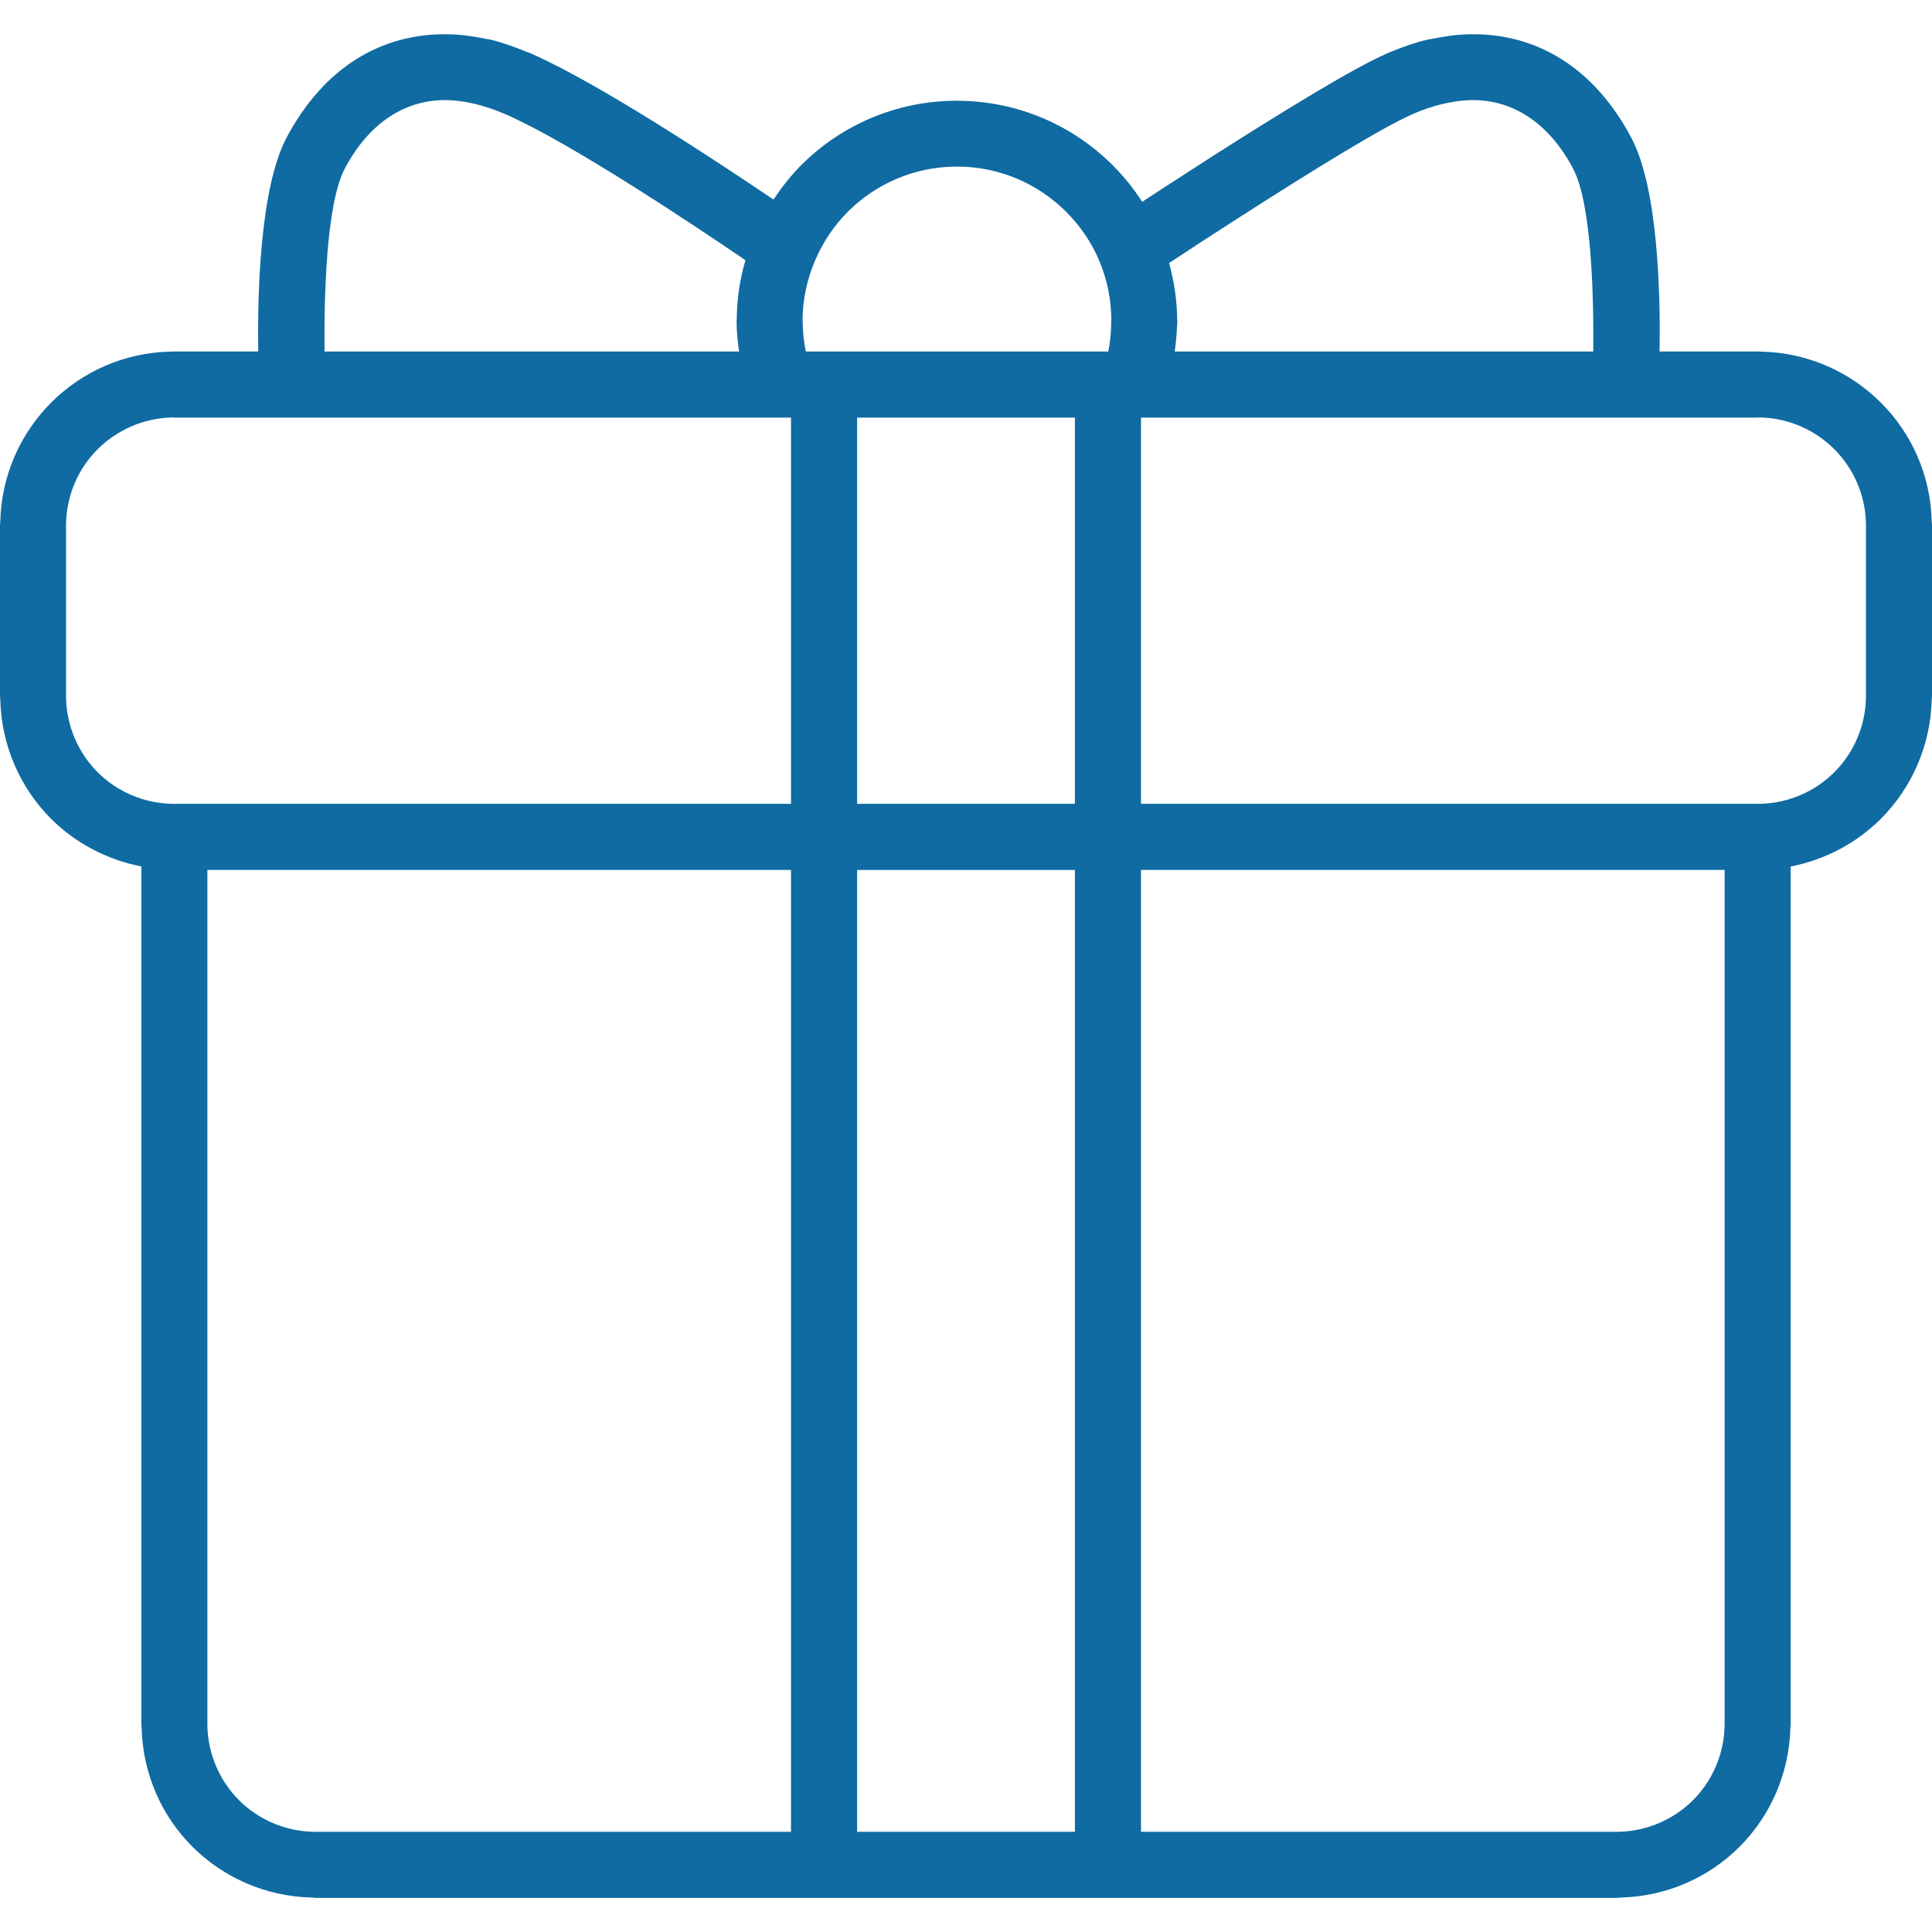 <?xml version="1.0" encoding="UTF-8"?>
<!DOCTYPE svg PUBLIC "-//W3C//DTD SVG 1.1//EN" "http://www.w3.org/Graphics/SVG/1.1/DTD/svg11.dtd">
<!-- Creator: CorelDRAW -->
<svg xmlns="http://www.w3.org/2000/svg" xml:space="preserve" width="32px" height="32px" style="shape-rendering:geometricPrecision; text-rendering:geometricPrecision; image-rendering:optimizeQuality; fill-rule:evenodd; clip-rule:evenodd"
viewBox="0 0 320000 320000">
 <defs>
  <style type="text/css">
   <![CDATA[
    .fil0 {fill:#0F6BA2;fill-rule:nonzero}
   ]]>
  </style>
 </defs>
 <g id="Layer_x0020_1">
  <path class="fil0" d="M182218 43561.2l-35.435 -94.493 -11.812 -11.812 -118.116 -271.667 -11.812 -35.435 -23.623 -82.681c-1275.65,-3000.15 -3141.89,-5693.19 -5421.53,-7972.83 -4606.53,-4618.34 -10996.6,-7488.56 -18012.7,-7500.37l0 23.623 -82.681 0 -177.174 0 0 -23.623c-6957.04,47.246 -13288.1,2882.03 -17882.8,7464.93 -2208.77,2208.77 -3992.32,4842.76 -5279.79,7724.79l0 23.623 -47.246 94.493 -11.812 11.812 -11.812 35.435 -177.174 413.406c-1252.03,3011.96 -1972.54,6260.15 -1984.35,9720.95l23.623 0 0 82.681c0,1771.74 188.986,3448.99 507.899,5055.37l2763.92 0 259.855 0 47081.1 0 94.493 -460.653c236.232,-1322.9 377.971,-2740.29 389.783,-4169.5l0 -35.435 0 -389.783 0 -177.174 23.623 0c-23.623,-3342.68 -661.45,-6508.19 -1854.42,-9425.66zm6768.05 25607.6l0 63971.7 101840 0 295.29 0 177.174 0 82.681 0 47.246 0c4795.51,-82.681 9201.24,-2055.22 12378.6,-5220.73 3200.94,-3189.13 5197.11,-7642.11 5256.16,-12484.9l0 -141.739 0 -82.681 0 -295.29 0 -27544.7 0 -259.855 0 -177.174 0 -153.551c-82.681,-4795.51 -2055.22,-9177.62 -5220.73,-12354.9 -3118.26,-3130.08 -7464.93,-5149.86 -12201.4,-5279.79l-224.42 0 -35.435 0 -177.174 11.812 0 11.812 -82.681 0 -21851.5 0 -80283.5 0zm0 74921l0 159315 78429.1 0 295.29 0 177.174 0 129.928 0c4795.51,-82.681 9201.24,-2055.22 12378.6,-5220.73 3200.94,-3189.13 5197.11,-7642.11 5256.16,-12496.7l0 -141.739 0 -70.87 0 -295.29 0 -141090 -96666.2 0zm-57971.4 159315l0 -159315 -96666.2 0 0 141090 0 295.29 0 165.362 0 129.928c82.681,4795.51 2055.22,9201.24 5220.73,12378.6 3189.13,3200.94 7642.11,5197.11 12496.7,5256.16l141.739 0 82.681 0 295.29 0 78429.1 0zm0 -170264l0 -63971.7 -102135 0 -177.174 0 0 -11.812 -82.681 -11.812 -129.928 0c-4760.08,106.304 -9142.18,2102.47 -12295.9,5244.35 -3200.94,3189.13 -5197.11,7618.49 -5256.16,12473.1l0 165.362 0 82.681 0 259.855 0 27544.7 0 295.29 0 177.174 0 129.928c82.681,4783.7 2055.22,9201.24 5220.73,12378.6 3189.13,3200.94 7642.11,5185.29 12496.7,5244.35l141.739 0 82.681 0 295.29 0 101840 0zm10949.4 -63971.7l0 63971.7 36072.6 0 0 -63971.7 -36072.6 0zm0 74921l0 159315 36072.6 0 0 -159315 -36072.6 0zm47222.8 -110663l2752.1 -1807.18 212.609 -129.928 11.812 0 106.304 -82.681 7110.59 -4594.71 23.623 -11.812 0 -11.812c12721.1,-8138.2 24639,-15449.6 30261.3,-17906.4l47.246 -11.812 0 -11.812 248.044 -106.304c2279.64,-968.552 4500.22,-1724.49 6602.69,-2220.58l47.246 0 59.058 0 47.246 -11.812 94.493 -23.623 106.304 -11.812 129.928 -23.623 94.493 -11.812c2007.97,-425.218 4051.38,-720.508 6047.54,-767.754 11256.5,-295.29 20847.5,5516.02 27001.3,17126.8 4512.03,8480.73 4830.95,26387.1 4689.21,35411.2l15945.7 0 295.29 0 82.681 0 555.145 23.623c7724.79,165.362 14740.9,3401.74 19819.9,8492.54 5043.56,5055.37 8209.07,11988.8 8374.43,19678.1l35.435 401.595 0 94.493 11.812 23.623 0 0 0 177.174 0 28099.8 0 82.681 0 0 -47.246 555.145c-177.174,7712.98 -3378.12,14740.9 -8457.11,19808.1 -3980.51,3956.89 -9142.18,6744.43 -14906.2,7866.53l0 141952 0 70.87 0 0 -47.246 566.957c-177.174,7712.98 -3366.31,14740.9 -8457.11,19808.1 -5055.37,5043.56 -12036,8209.07 -19725.4,8374.43l-389.783 35.435 -59.058 0 -23.623 11.812 0 11.812 -177.174 0 -84193.1 0 -131227 0 -82.681 0 0 -11.812 -566.957 -47.246c-7712.98,-177.174 -14729.1,-3366.31 -19808.1,-8457.11 -5043.56,-5043.56 -8209.07,-12036 -8374.43,-19725.4l-35.435 -389.783 0 -59.058 -11.812 -23.623 0 0 0 -165.362 0 -141964c-5787.69,-1122.1 -10996.6,-3933.26 -14988.9,-7925.59 -5043.56,-5067.18 -8209.07,-12071.5 -8374.43,-19737.2l-35.435 -377.971 0 -59.058 -11.812 -23.623 0 0 0 -177.174 0 -28099.8 0 -82.681 0 0 47.246 -614.203c177.174,-7712.98 3366.31,-14681.8 8457.11,-19760.8 5067.18,-5055.37 12036,-8256.31 19737.2,-8409.86l460.653 -23.623 177.174 0 295.29 0 13595.2 0c-129.928,-9024.07 212.609,-26918.6 4689.21,-35411.2 6153.85,-11610.8 15756.7,-17422.1 27013.1,-17126.8 1996.16,47.246 4051.38,342.537 6059.35,767.754l94.493 11.812 129.928 23.623 106.304 11.812 94.493 23.623 47.246 11.812 59.058 0 47.246 0c1901.67,448.841 3921.45,1169.35 6000.3,2007.97l307.102 118.116 141.739 47.246 141.739 47.246 106.304 35.435 236.232 106.304 0 11.812c11055.7,4842.76 30816.5,17882.8 40065,24142.9 1370.15,-2043.41 2905.65,-3992.32 4630.15,-5728.63 6531.82,-6520.01 15579.5,-10583.2 25560.3,-10630.4l23.623 0 0 -23.623 177.174 0 82.681 0 0 23.623c10051.7,23.623 19182,4122.25 25749.3,10713.1 1818.99,1818.99 3460.8,3862.39 4854.57,6023.92zm-65719.8 9673.7c-8126.38,-5539.64 -28926.6,-19465.5 -39840.5,-24225.6l-59.058 -23.623 0 11.812 -188.986 -82.681 -153.551 -59.058c-1511.89,-637.827 -3094.64,-1169.35 -4653.77,-1535.51 -1523.7,-342.537 -3000.15,-566.957 -4358.48,-602.392 -6957.04,-188.986 -13040,3661.6 -17091.4,11315.5 -3165.51,5988.48 -3448.99,21875.1 -3366.31,30320.4l68660.9 0c-248.044,-1689.06 -413.406,-3366.31 -413.406,-5055.37l0 -82.681 23.623 0c0,-3472.61 519.711,-6803.48 1441.02,-9980.81zm71105.9 15118.9l69322.3 0c82.681,-8433.49 -188.986,-24343.7 -3354.5,-30320.4 -4063.19,-7653.92 -10146.2,-11504.5 -17091.4,-11315.5 -1358.33,35.435 -2834.79,259.855 -4358.48,602.392 -1641.81,377.971 -3271.81,921.305 -4866.38,1606.38l-35.435 11.812 -118.116 59.058 -82.681 35.435c-4972.69,2161.52 -16382.7,9189.43 -28702.2,17091.4l-7027.9 4535.66 -342.537 236.232 -4275.8 2811.16c815.001,2988.34 1322.9,6130.22 1334.71,9390.23l0 23.623 23.623 0 0 177.174 0 389.783 -59.058 696.885c-47.246,1346.52 -188.986,2657.61 -366.16,3968.7z"/>
 </g>
</svg>
